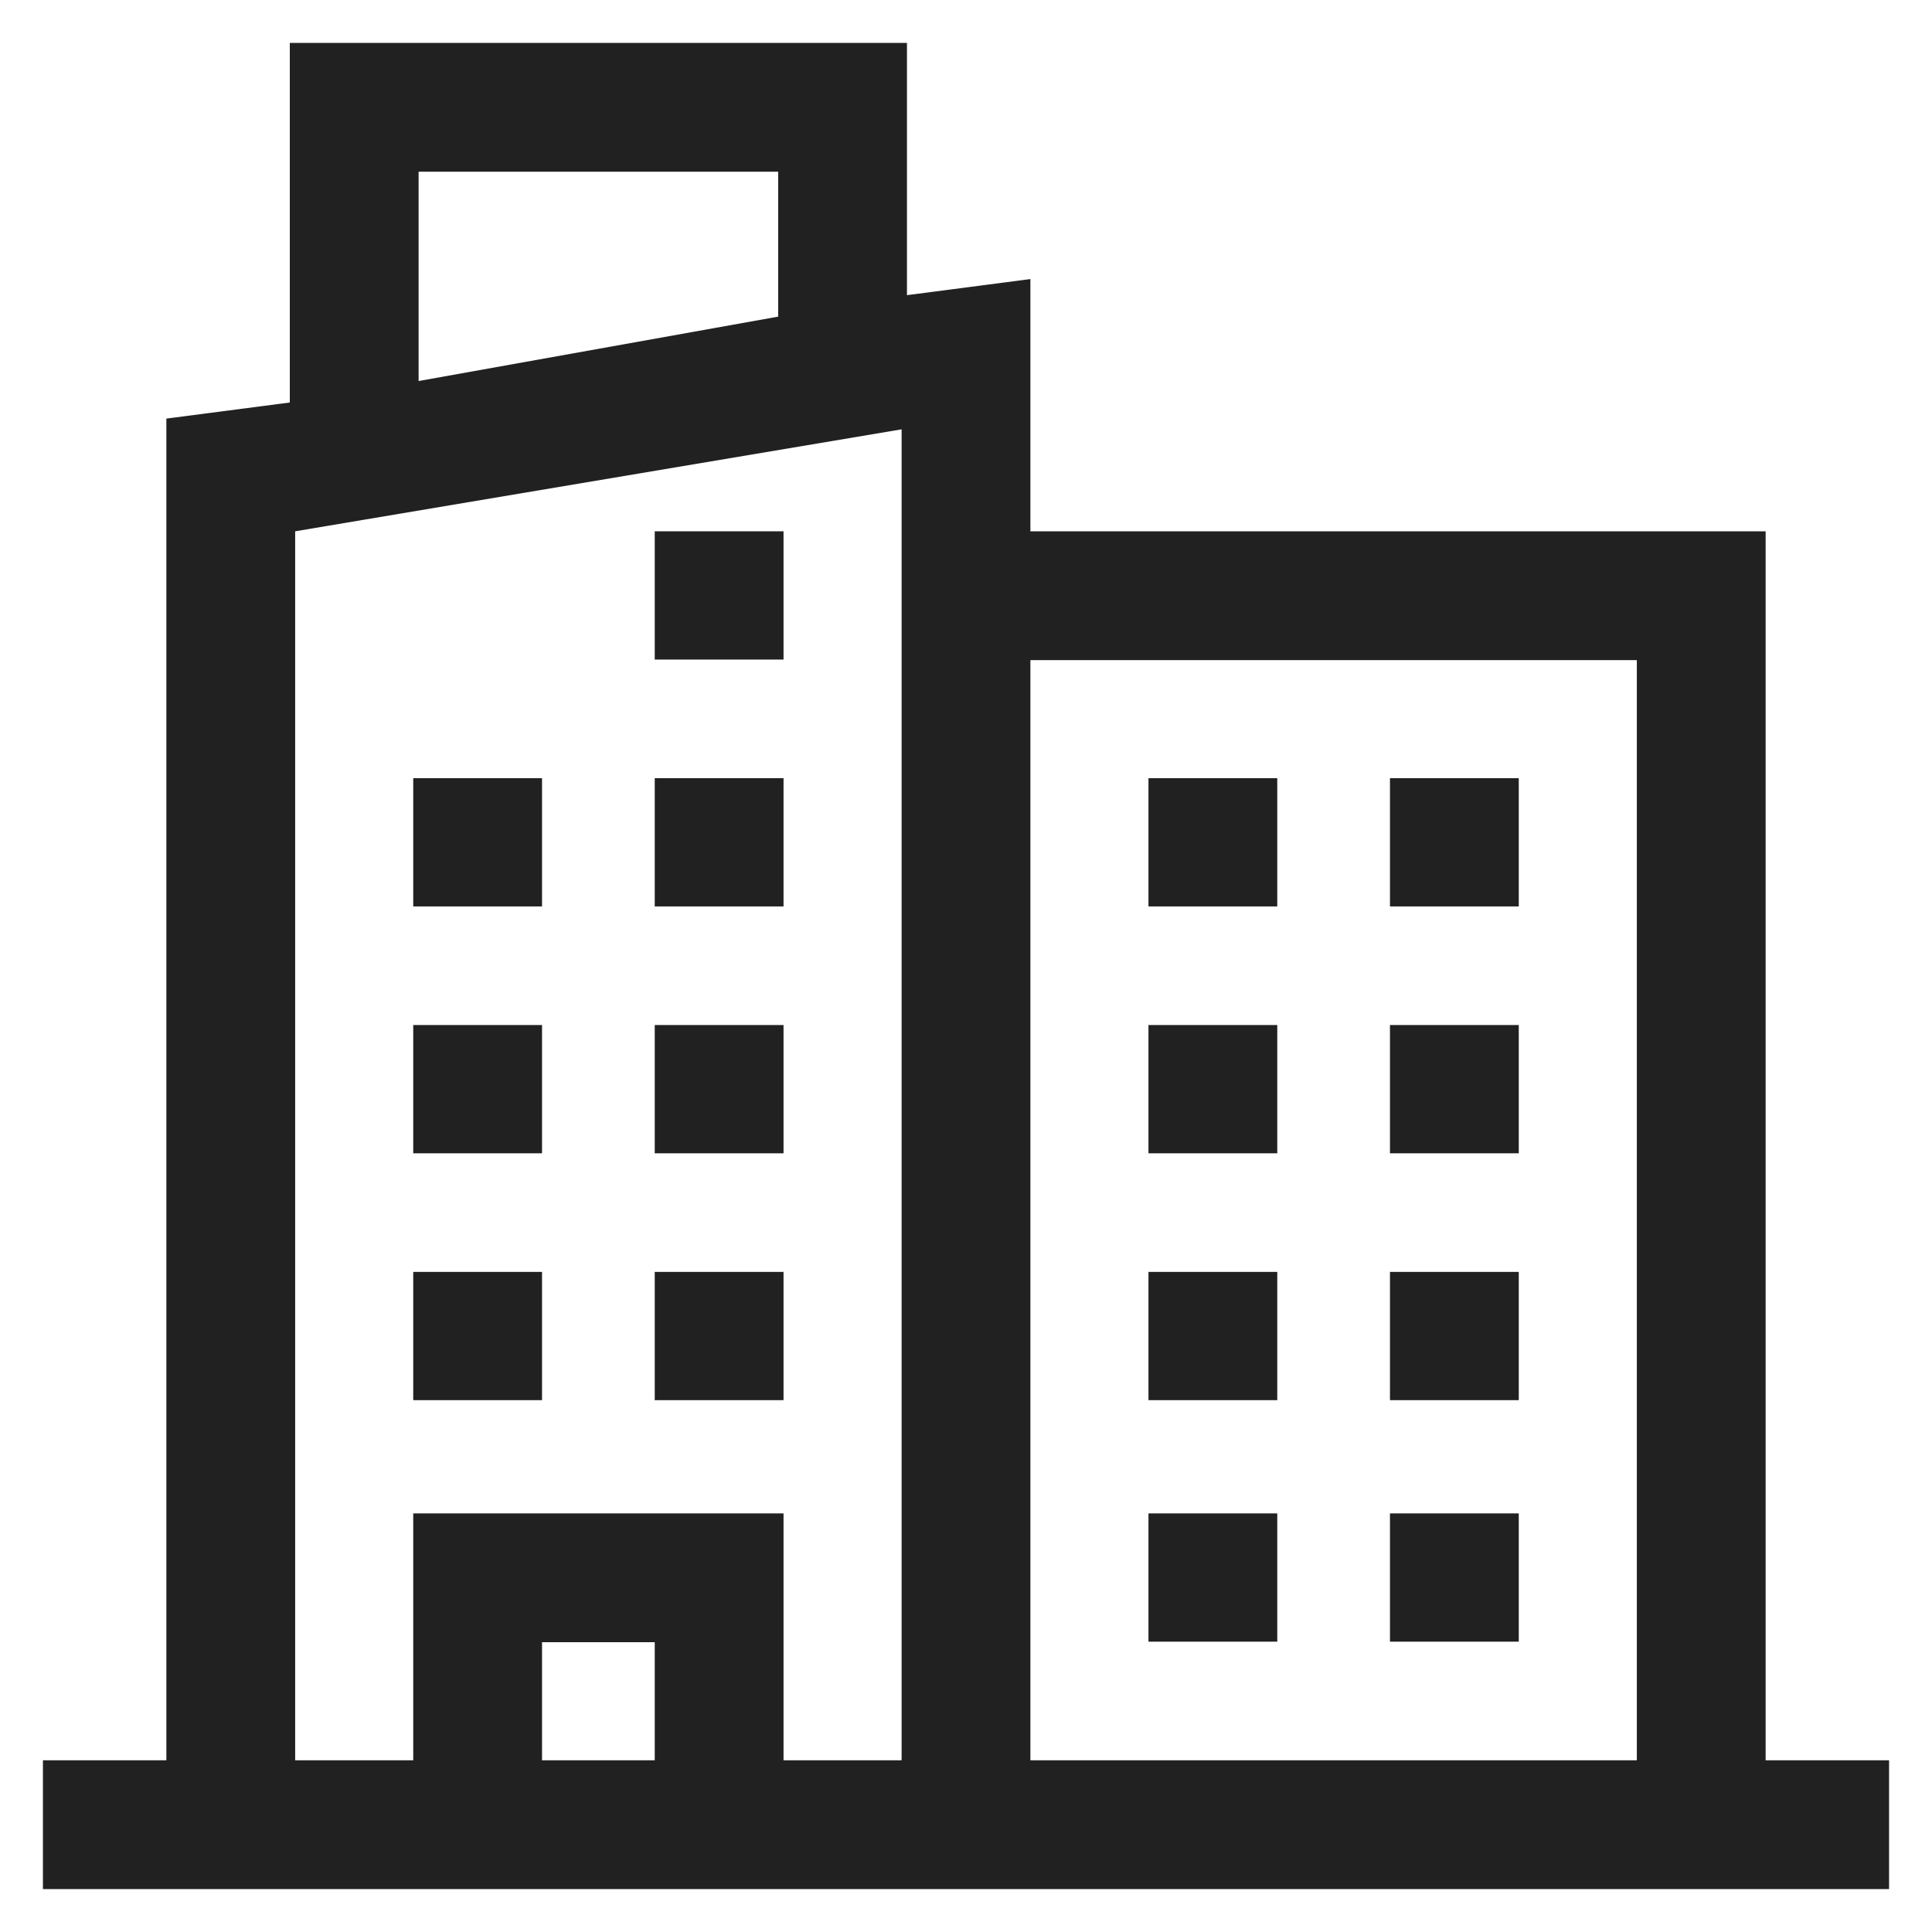 <svg xmlns="http://www.w3.org/2000/svg" viewBox="0 0 36 36"><rect x="12.2" y="9.9" width="2.4" height="2.39" style="fill:#212121"/><rect x="12.2" y="14.5" width="2.4" height="2.39" style="fill:#212121"/><rect x="21.4" y="14.5" width="2.4" height="2.39" style="fill:#212121"/><rect x="25.9" y="14.5" width="2.4" height="2.39" style="fill:#212121"/><rect x="21.4" y="19.1" width="2.4" height="2.39" style="fill:#212121"/><rect x="25.9" y="19.1" width="2.4" height="2.39" style="fill:#212121"/><rect x="21.4" y="23.7" width="2.4" height="2.39" style="fill:#212121"/><rect x="25.9" y="23.7" width="2.4" height="2.39" style="fill:#212121"/><rect x="21.4" y="28.2" width="2.4" height="2.39" style="fill:#212121"/><rect x="25.9" y="28.2" width="2.4" height="2.39" style="fill:#212121"/><rect x="7.7" y="14.5" width="2.4" height="2.39" style="fill:#212121"/><rect x="12.2" y="19.1" width="2.4" height="2.39" style="fill:#212121"/><rect x="7.7" y="19.1" width="2.4" height="2.39" style="fill:#212121"/><rect x="12.2" y="23.7" width="2.4" height="2.39" style="fill:#212121"/><rect x="7.7" y="23.7" width="2.4" height="2.39" style="fill:#212121"/><path d="M32.9,32.8V9.9H19.2V5.2l-2.3.3V.8H5.4V7.5l-2.3.3v25H.8v2.4H35.2V32.8ZM16.8,9.9V32.8H14.6V28.2H7.7v4.6H5.5V9.9L16.8,8ZM30.5,32.8H19.2V12.3H30.5ZM10.1,30.6h2.1v2.2H10.1ZM14.5,3.2V5.9L7.8,7.1V3.2Z" style="fill:#212121"/></svg>